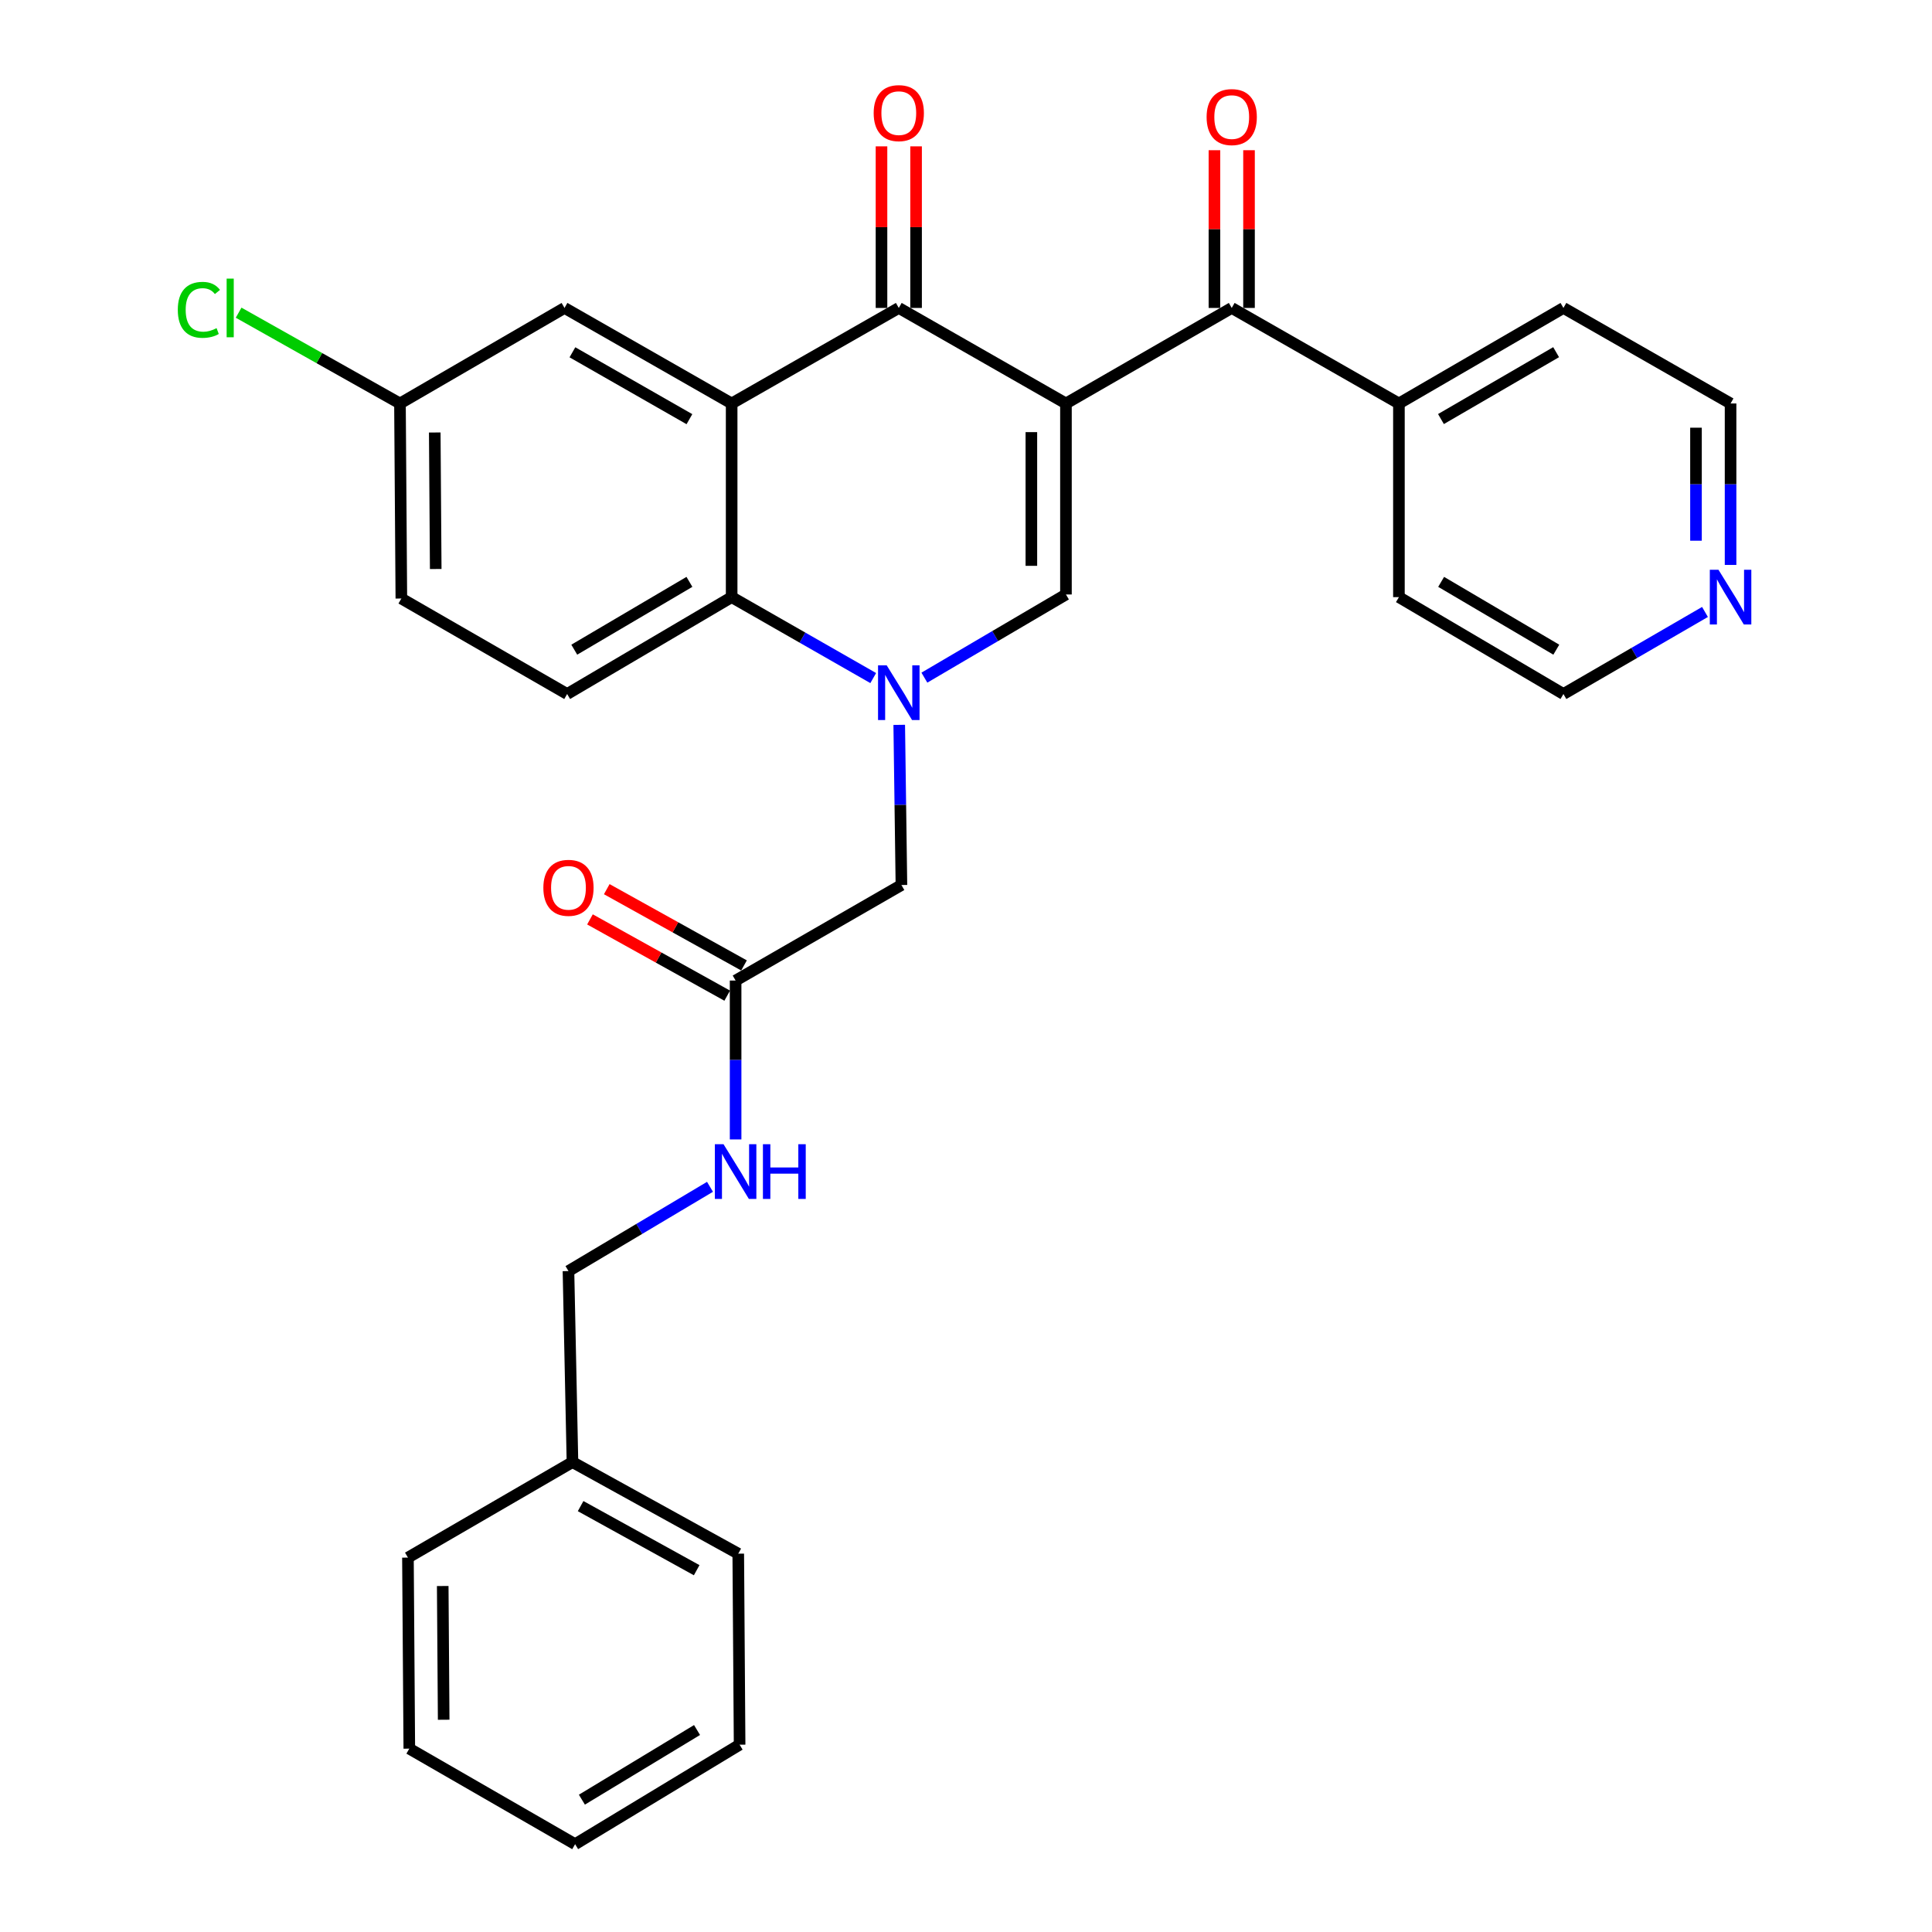 <?xml version='1.0' encoding='iso-8859-1'?>
<svg version='1.1' baseProfile='full'
              xmlns='http://www.w3.org/2000/svg'
                      xmlns:rdkit='http://www.rdkit.org/xml'
                      xmlns:xlink='http://www.w3.org/1999/xlink'
                  xml:space='preserve'
width='1000px' height='1000px' viewBox='0 0 1000 1000'>
<!-- END OF HEADER -->
<rect style='opacity:1.0;fill:#FFFFFF;stroke:none' width='1000' height='1000' x='0' y='0'> </rect>
<path class='bond-1' d='M 551.734,208.84 L 465.213,159.39' style='fill:none;fill-rule:evenodd;stroke:#000000;stroke-width:6px;stroke-linecap:butt;stroke-linejoin:miter;stroke-opacity:1' />
<path class='bond-2' d='M 551.734,208.84 L 551.734,307.701' style='fill:none;fill-rule:evenodd;stroke:#000000;stroke-width:6px;stroke-linecap:butt;stroke-linejoin:miter;stroke-opacity:1' />
<path class='bond-2' d='M 533.835,223.669 L 533.835,292.872' style='fill:none;fill-rule:evenodd;stroke:#000000;stroke-width:6px;stroke-linecap:butt;stroke-linejoin:miter;stroke-opacity:1' />
<path class='bond-5' d='M 551.734,208.84 L 637.539,159.39' style='fill:none;fill-rule:evenodd;stroke:#000000;stroke-width:6px;stroke-linecap:butt;stroke-linejoin:miter;stroke-opacity:1' />
<path class='bond-0' d='M 478.461,350.75 L 515.097,329.226' style='fill:none;fill-rule:evenodd;stroke:#0000FF;stroke-width:6px;stroke-linecap:butt;stroke-linejoin:miter;stroke-opacity:1' />
<path class='bond-0' d='M 515.097,329.226 L 551.734,307.701' style='fill:none;fill-rule:evenodd;stroke:#000000;stroke-width:6px;stroke-linecap:butt;stroke-linejoin:miter;stroke-opacity:1' />
<path class='bond-4' d='M 451.981,350.969 L 415.341,330.022' style='fill:none;fill-rule:evenodd;stroke:#0000FF;stroke-width:6px;stroke-linecap:butt;stroke-linejoin:miter;stroke-opacity:1' />
<path class='bond-4' d='M 415.341,330.022 L 378.702,309.074' style='fill:none;fill-rule:evenodd;stroke:#000000;stroke-width:6px;stroke-linecap:butt;stroke-linejoin:miter;stroke-opacity:1' />
<path class='bond-6' d='M 465.44,375.183 L 466.008,416.632' style='fill:none;fill-rule:evenodd;stroke:#0000FF;stroke-width:6px;stroke-linecap:butt;stroke-linejoin:miter;stroke-opacity:1' />
<path class='bond-6' d='M 466.008,416.632 L 466.575,458.081' style='fill:none;fill-rule:evenodd;stroke:#000000;stroke-width:6px;stroke-linecap:butt;stroke-linejoin:miter;stroke-opacity:1' />
<path class='bond-3' d='M 465.213,159.39 L 378.702,208.84' style='fill:none;fill-rule:evenodd;stroke:#000000;stroke-width:6px;stroke-linecap:butt;stroke-linejoin:miter;stroke-opacity:1' />
<path class='bond-10' d='M 474.162,159.39 L 474.162,117.571' style='fill:none;fill-rule:evenodd;stroke:#000000;stroke-width:6px;stroke-linecap:butt;stroke-linejoin:miter;stroke-opacity:1' />
<path class='bond-10' d='M 474.162,117.571 L 474.162,75.753' style='fill:none;fill-rule:evenodd;stroke:#FF0000;stroke-width:6px;stroke-linecap:butt;stroke-linejoin:miter;stroke-opacity:1' />
<path class='bond-10' d='M 456.263,159.39 L 456.263,117.571' style='fill:none;fill-rule:evenodd;stroke:#000000;stroke-width:6px;stroke-linecap:butt;stroke-linejoin:miter;stroke-opacity:1' />
<path class='bond-10' d='M 456.263,117.571 L 456.263,75.753' style='fill:none;fill-rule:evenodd;stroke:#FF0000;stroke-width:6px;stroke-linecap:butt;stroke-linejoin:miter;stroke-opacity:1' />
<path class='bond-9' d='M 378.702,208.84 L 292.191,159.39' style='fill:none;fill-rule:evenodd;stroke:#000000;stroke-width:6px;stroke-linecap:butt;stroke-linejoin:miter;stroke-opacity:1' />
<path class='bond-9' d='M 356.843,216.962 L 296.285,182.347' style='fill:none;fill-rule:evenodd;stroke:#000000;stroke-width:6px;stroke-linecap:butt;stroke-linejoin:miter;stroke-opacity:1' />
<path class='bond-30' d='M 378.702,208.84 L 378.702,309.074' style='fill:none;fill-rule:evenodd;stroke:#000000;stroke-width:6px;stroke-linecap:butt;stroke-linejoin:miter;stroke-opacity:1' />
<path class='bond-8' d='M 378.702,309.074 L 293.553,359.22' style='fill:none;fill-rule:evenodd;stroke:#000000;stroke-width:6px;stroke-linecap:butt;stroke-linejoin:miter;stroke-opacity:1' />
<path class='bond-8' d='M 356.846,301.173 L 297.242,336.275' style='fill:none;fill-rule:evenodd;stroke:#000000;stroke-width:6px;stroke-linecap:butt;stroke-linejoin:miter;stroke-opacity:1' />
<path class='bond-11' d='M 646.488,159.39 L 646.488,118.57' style='fill:none;fill-rule:evenodd;stroke:#000000;stroke-width:6px;stroke-linecap:butt;stroke-linejoin:miter;stroke-opacity:1' />
<path class='bond-11' d='M 646.488,118.57 L 646.488,77.75' style='fill:none;fill-rule:evenodd;stroke:#FF0000;stroke-width:6px;stroke-linecap:butt;stroke-linejoin:miter;stroke-opacity:1' />
<path class='bond-11' d='M 628.589,159.39 L 628.589,118.57' style='fill:none;fill-rule:evenodd;stroke:#000000;stroke-width:6px;stroke-linecap:butt;stroke-linejoin:miter;stroke-opacity:1' />
<path class='bond-11' d='M 628.589,118.57 L 628.589,77.75' style='fill:none;fill-rule:evenodd;stroke:#FF0000;stroke-width:6px;stroke-linecap:butt;stroke-linejoin:miter;stroke-opacity:1' />
<path class='bond-13' d='M 637.539,159.39 L 724.08,208.84' style='fill:none;fill-rule:evenodd;stroke:#000000;stroke-width:6px;stroke-linecap:butt;stroke-linejoin:miter;stroke-opacity:1' />
<path class='bond-7' d='M 466.575,458.081 L 380.75,507.532' style='fill:none;fill-rule:evenodd;stroke:#000000;stroke-width:6px;stroke-linecap:butt;stroke-linejoin:miter;stroke-opacity:1' />
<path class='bond-12' d='M 380.75,507.532 L 380.75,548.652' style='fill:none;fill-rule:evenodd;stroke:#000000;stroke-width:6px;stroke-linecap:butt;stroke-linejoin:miter;stroke-opacity:1' />
<path class='bond-12' d='M 380.75,548.652 L 380.75,589.771' style='fill:none;fill-rule:evenodd;stroke:#0000FF;stroke-width:6px;stroke-linecap:butt;stroke-linejoin:miter;stroke-opacity:1' />
<path class='bond-15' d='M 385.097,499.709 L 349.579,479.97' style='fill:none;fill-rule:evenodd;stroke:#000000;stroke-width:6px;stroke-linecap:butt;stroke-linejoin:miter;stroke-opacity:1' />
<path class='bond-15' d='M 349.579,479.97 L 314.061,460.231' style='fill:none;fill-rule:evenodd;stroke:#FF0000;stroke-width:6px;stroke-linecap:butt;stroke-linejoin:miter;stroke-opacity:1' />
<path class='bond-15' d='M 376.403,515.355 L 340.884,495.615' style='fill:none;fill-rule:evenodd;stroke:#000000;stroke-width:6px;stroke-linecap:butt;stroke-linejoin:miter;stroke-opacity:1' />
<path class='bond-15' d='M 340.884,495.615 L 305.366,475.876' style='fill:none;fill-rule:evenodd;stroke:#FF0000;stroke-width:6px;stroke-linecap:butt;stroke-linejoin:miter;stroke-opacity:1' />
<path class='bond-17' d='M 293.553,359.22 L 207.738,309.79' style='fill:none;fill-rule:evenodd;stroke:#000000;stroke-width:6px;stroke-linecap:butt;stroke-linejoin:miter;stroke-opacity:1' />
<path class='bond-16' d='M 292.191,159.39 L 207.022,208.84' style='fill:none;fill-rule:evenodd;stroke:#000000;stroke-width:6px;stroke-linecap:butt;stroke-linejoin:miter;stroke-opacity:1' />
<path class='bond-18' d='M 367.493,614.295 L 330.866,636.098' style='fill:none;fill-rule:evenodd;stroke:#0000FF;stroke-width:6px;stroke-linecap:butt;stroke-linejoin:miter;stroke-opacity:1' />
<path class='bond-18' d='M 330.866,636.098 L 294.239,657.902' style='fill:none;fill-rule:evenodd;stroke:#000000;stroke-width:6px;stroke-linecap:butt;stroke-linejoin:miter;stroke-opacity:1' />
<path class='bond-23' d='M 724.08,208.84 L 724.08,309.074' style='fill:none;fill-rule:evenodd;stroke:#000000;stroke-width:6px;stroke-linecap:butt;stroke-linejoin:miter;stroke-opacity:1' />
<path class='bond-24' d='M 724.08,208.84 L 809.228,159.39' style='fill:none;fill-rule:evenodd;stroke:#000000;stroke-width:6px;stroke-linecap:butt;stroke-linejoin:miter;stroke-opacity:1' />
<path class='bond-24' d='M 745.841,216.901 L 805.445,182.285' style='fill:none;fill-rule:evenodd;stroke:#000000;stroke-width:6px;stroke-linecap:butt;stroke-linejoin:miter;stroke-opacity:1' />
<path class='bond-14' d='M 895.739,292.408 L 895.739,250.624' style='fill:none;fill-rule:evenodd;stroke:#0000FF;stroke-width:6px;stroke-linecap:butt;stroke-linejoin:miter;stroke-opacity:1' />
<path class='bond-14' d='M 895.739,250.624 L 895.739,208.84' style='fill:none;fill-rule:evenodd;stroke:#000000;stroke-width:6px;stroke-linecap:butt;stroke-linejoin:miter;stroke-opacity:1' />
<path class='bond-14' d='M 877.84,279.873 L 877.84,250.624' style='fill:none;fill-rule:evenodd;stroke:#0000FF;stroke-width:6px;stroke-linecap:butt;stroke-linejoin:miter;stroke-opacity:1' />
<path class='bond-14' d='M 877.84,250.624 L 877.84,221.375' style='fill:none;fill-rule:evenodd;stroke:#000000;stroke-width:6px;stroke-linecap:butt;stroke-linejoin:miter;stroke-opacity:1' />
<path class='bond-31' d='M 882.499,316.748 L 845.864,337.984' style='fill:none;fill-rule:evenodd;stroke:#0000FF;stroke-width:6px;stroke-linecap:butt;stroke-linejoin:miter;stroke-opacity:1' />
<path class='bond-31' d='M 845.864,337.984 L 809.228,359.22' style='fill:none;fill-rule:evenodd;stroke:#000000;stroke-width:6px;stroke-linecap:butt;stroke-linejoin:miter;stroke-opacity:1' />
<path class='bond-19' d='M 207.022,208.84 L 165.266,185.342' style='fill:none;fill-rule:evenodd;stroke:#000000;stroke-width:6px;stroke-linecap:butt;stroke-linejoin:miter;stroke-opacity:1' />
<path class='bond-19' d='M 165.266,185.342 L 123.509,161.844' style='fill:none;fill-rule:evenodd;stroke:#00CC00;stroke-width:6px;stroke-linecap:butt;stroke-linejoin:miter;stroke-opacity:1' />
<path class='bond-32' d='M 207.022,208.84 L 207.738,309.79' style='fill:none;fill-rule:evenodd;stroke:#000000;stroke-width:6px;stroke-linecap:butt;stroke-linejoin:miter;stroke-opacity:1' />
<path class='bond-32' d='M 225.028,223.856 L 225.529,294.52' style='fill:none;fill-rule:evenodd;stroke:#000000;stroke-width:6px;stroke-linecap:butt;stroke-linejoin:miter;stroke-opacity:1' />
<path class='bond-20' d='M 294.239,657.902 L 296.307,756.783' style='fill:none;fill-rule:evenodd;stroke:#000000;stroke-width:6px;stroke-linecap:butt;stroke-linejoin:miter;stroke-opacity:1' />
<path class='bond-25' d='M 296.307,756.783 L 382.122,804.175' style='fill:none;fill-rule:evenodd;stroke:#000000;stroke-width:6px;stroke-linecap:butt;stroke-linejoin:miter;stroke-opacity:1' />
<path class='bond-25' d='M 300.527,779.56 L 360.597,812.735' style='fill:none;fill-rule:evenodd;stroke:#000000;stroke-width:6px;stroke-linecap:butt;stroke-linejoin:miter;stroke-opacity:1' />
<path class='bond-26' d='M 296.307,756.783 L 211.149,806.214' style='fill:none;fill-rule:evenodd;stroke:#000000;stroke-width:6px;stroke-linecap:butt;stroke-linejoin:miter;stroke-opacity:1' />
<path class='bond-21' d='M 809.228,359.22 L 724.08,309.074' style='fill:none;fill-rule:evenodd;stroke:#000000;stroke-width:6px;stroke-linecap:butt;stroke-linejoin:miter;stroke-opacity:1' />
<path class='bond-21' d='M 805.539,336.275 L 745.935,301.173' style='fill:none;fill-rule:evenodd;stroke:#000000;stroke-width:6px;stroke-linecap:butt;stroke-linejoin:miter;stroke-opacity:1' />
<path class='bond-22' d='M 895.739,208.84 L 809.228,159.39' style='fill:none;fill-rule:evenodd;stroke:#000000;stroke-width:6px;stroke-linecap:butt;stroke-linejoin:miter;stroke-opacity:1' />
<path class='bond-28' d='M 382.122,804.175 L 382.818,903.047' style='fill:none;fill-rule:evenodd;stroke:#000000;stroke-width:6px;stroke-linecap:butt;stroke-linejoin:miter;stroke-opacity:1' />
<path class='bond-27' d='M 211.149,806.214 L 211.855,905.095' style='fill:none;fill-rule:evenodd;stroke:#000000;stroke-width:6px;stroke-linecap:butt;stroke-linejoin:miter;stroke-opacity:1' />
<path class='bond-27' d='M 229.153,820.918 L 229.647,890.135' style='fill:none;fill-rule:evenodd;stroke:#000000;stroke-width:6px;stroke-linecap:butt;stroke-linejoin:miter;stroke-opacity:1' />
<path class='bond-29' d='M 211.855,905.095 L 297.68,954.545' style='fill:none;fill-rule:evenodd;stroke:#000000;stroke-width:6px;stroke-linecap:butt;stroke-linejoin:miter;stroke-opacity:1' />
<path class='bond-33' d='M 382.818,903.047 L 297.68,954.545' style='fill:none;fill-rule:evenodd;stroke:#000000;stroke-width:6px;stroke-linecap:butt;stroke-linejoin:miter;stroke-opacity:1' />
<path class='bond-33' d='M 360.784,895.456 L 301.187,931.506' style='fill:none;fill-rule:evenodd;stroke:#000000;stroke-width:6px;stroke-linecap:butt;stroke-linejoin:miter;stroke-opacity:1' />
<path  class='atom-1' d='M 458.953 344.374
L 468.233 359.374
Q 469.153 360.854, 470.633 363.534
Q 472.113 366.214, 472.193 366.374
L 472.193 344.374
L 475.953 344.374
L 475.953 372.694
L 472.073 372.694
L 462.113 356.294
Q 460.953 354.374, 459.713 352.174
Q 458.513 349.974, 458.153 349.294
L 458.153 372.694
L 454.473 372.694
L 454.473 344.374
L 458.953 344.374
' fill='#0000FF'/>
<path  class='atom-11' d='M 452.213 58.55
Q 452.213 51.75, 455.573 47.95
Q 458.933 44.15, 465.213 44.15
Q 471.493 44.15, 474.853 47.95
Q 478.213 51.75, 478.213 58.55
Q 478.213 65.43, 474.813 69.35
Q 471.413 73.23, 465.213 73.23
Q 458.973 73.23, 455.573 69.35
Q 452.213 65.47, 452.213 58.55
M 465.213 70.03
Q 469.533 70.03, 471.853 67.15
Q 474.213 64.23, 474.213 58.55
Q 474.213 52.99, 471.853 50.19
Q 469.533 47.35, 465.213 47.35
Q 460.893 47.35, 458.533 50.15
Q 456.213 52.95, 456.213 58.55
Q 456.213 64.27, 458.533 67.15
Q 460.893 70.03, 465.213 70.03
' fill='#FF0000'/>
<path  class='atom-12' d='M 624.539 60.599
Q 624.539 53.798, 627.899 49.998
Q 631.259 46.199, 637.539 46.199
Q 643.819 46.199, 647.179 49.998
Q 650.539 53.798, 650.539 60.599
Q 650.539 67.478, 647.139 71.398
Q 643.739 75.278, 637.539 75.278
Q 631.299 75.278, 627.899 71.398
Q 624.539 67.519, 624.539 60.599
M 637.539 72.079
Q 641.859 72.079, 644.179 69.198
Q 646.539 66.278, 646.539 60.599
Q 646.539 55.038, 644.179 52.239
Q 641.859 49.398, 637.539 49.398
Q 633.219 49.398, 630.859 52.199
Q 628.539 54.998, 628.539 60.599
Q 628.539 66.319, 630.859 69.198
Q 633.219 72.079, 637.539 72.079
' fill='#FF0000'/>
<path  class='atom-13' d='M 374.49 592.243
L 383.77 607.243
Q 384.69 608.723, 386.17 611.403
Q 387.65 614.083, 387.73 614.243
L 387.73 592.243
L 391.49 592.243
L 391.49 620.563
L 387.61 620.563
L 377.65 604.163
Q 376.49 602.243, 375.25 600.043
Q 374.05 597.843, 373.69 597.163
L 373.69 620.563
L 370.01 620.563
L 370.01 592.243
L 374.49 592.243
' fill='#0000FF'/>
<path  class='atom-13' d='M 394.89 592.243
L 398.73 592.243
L 398.73 604.283
L 413.21 604.283
L 413.21 592.243
L 417.05 592.243
L 417.05 620.563
L 413.21 620.563
L 413.21 607.483
L 398.73 607.483
L 398.73 620.563
L 394.89 620.563
L 394.89 592.243
' fill='#0000FF'/>
<path  class='atom-15' d='M 889.479 294.914
L 898.759 309.914
Q 899.679 311.394, 901.159 314.074
Q 902.639 316.754, 902.719 316.914
L 902.719 294.914
L 906.479 294.914
L 906.479 323.234
L 902.599 323.234
L 892.639 306.834
Q 891.479 304.914, 890.239 302.714
Q 889.039 300.514, 888.679 299.834
L 888.679 323.234
L 884.999 323.234
L 884.999 294.914
L 889.479 294.914
' fill='#0000FF'/>
<path  class='atom-16' d='M 281.239 459.534
Q 281.239 452.734, 284.599 448.934
Q 287.959 445.134, 294.239 445.134
Q 300.519 445.134, 303.879 448.934
Q 307.239 452.734, 307.239 459.534
Q 307.239 466.414, 303.839 470.334
Q 300.439 474.214, 294.239 474.214
Q 287.999 474.214, 284.599 470.334
Q 281.239 466.454, 281.239 459.534
M 294.239 471.014
Q 298.559 471.014, 300.879 468.134
Q 303.239 465.214, 303.239 459.534
Q 303.239 453.974, 300.879 451.174
Q 298.559 448.334, 294.239 448.334
Q 289.919 448.334, 287.559 451.134
Q 285.239 453.934, 285.239 459.534
Q 285.239 465.254, 287.559 468.134
Q 289.919 471.014, 294.239 471.014
' fill='#FF0000'/>
<path  class='atom-20' d='M 92.029 160.37
Q 92.029 153.33, 95.309 149.65
Q 98.629 145.93, 104.909 145.93
Q 110.749 145.93, 113.869 150.05
L 111.229 152.21
Q 108.949 149.21, 104.909 149.21
Q 100.629 149.21, 98.349 152.09
Q 96.109 154.93, 96.109 160.37
Q 96.109 165.97, 98.429 168.85
Q 100.789 171.73, 105.349 171.73
Q 108.469 171.73, 112.109 169.85
L 113.229 172.85
Q 111.749 173.81, 109.509 174.37
Q 107.269 174.93, 104.789 174.93
Q 98.629 174.93, 95.309 171.17
Q 92.029 167.41, 92.029 160.37
' fill='#00CC00'/>
<path  class='atom-20' d='M 117.309 144.21
L 120.989 144.21
L 120.989 174.57
L 117.309 174.57
L 117.309 144.21
' fill='#00CC00'/>
</svg>
